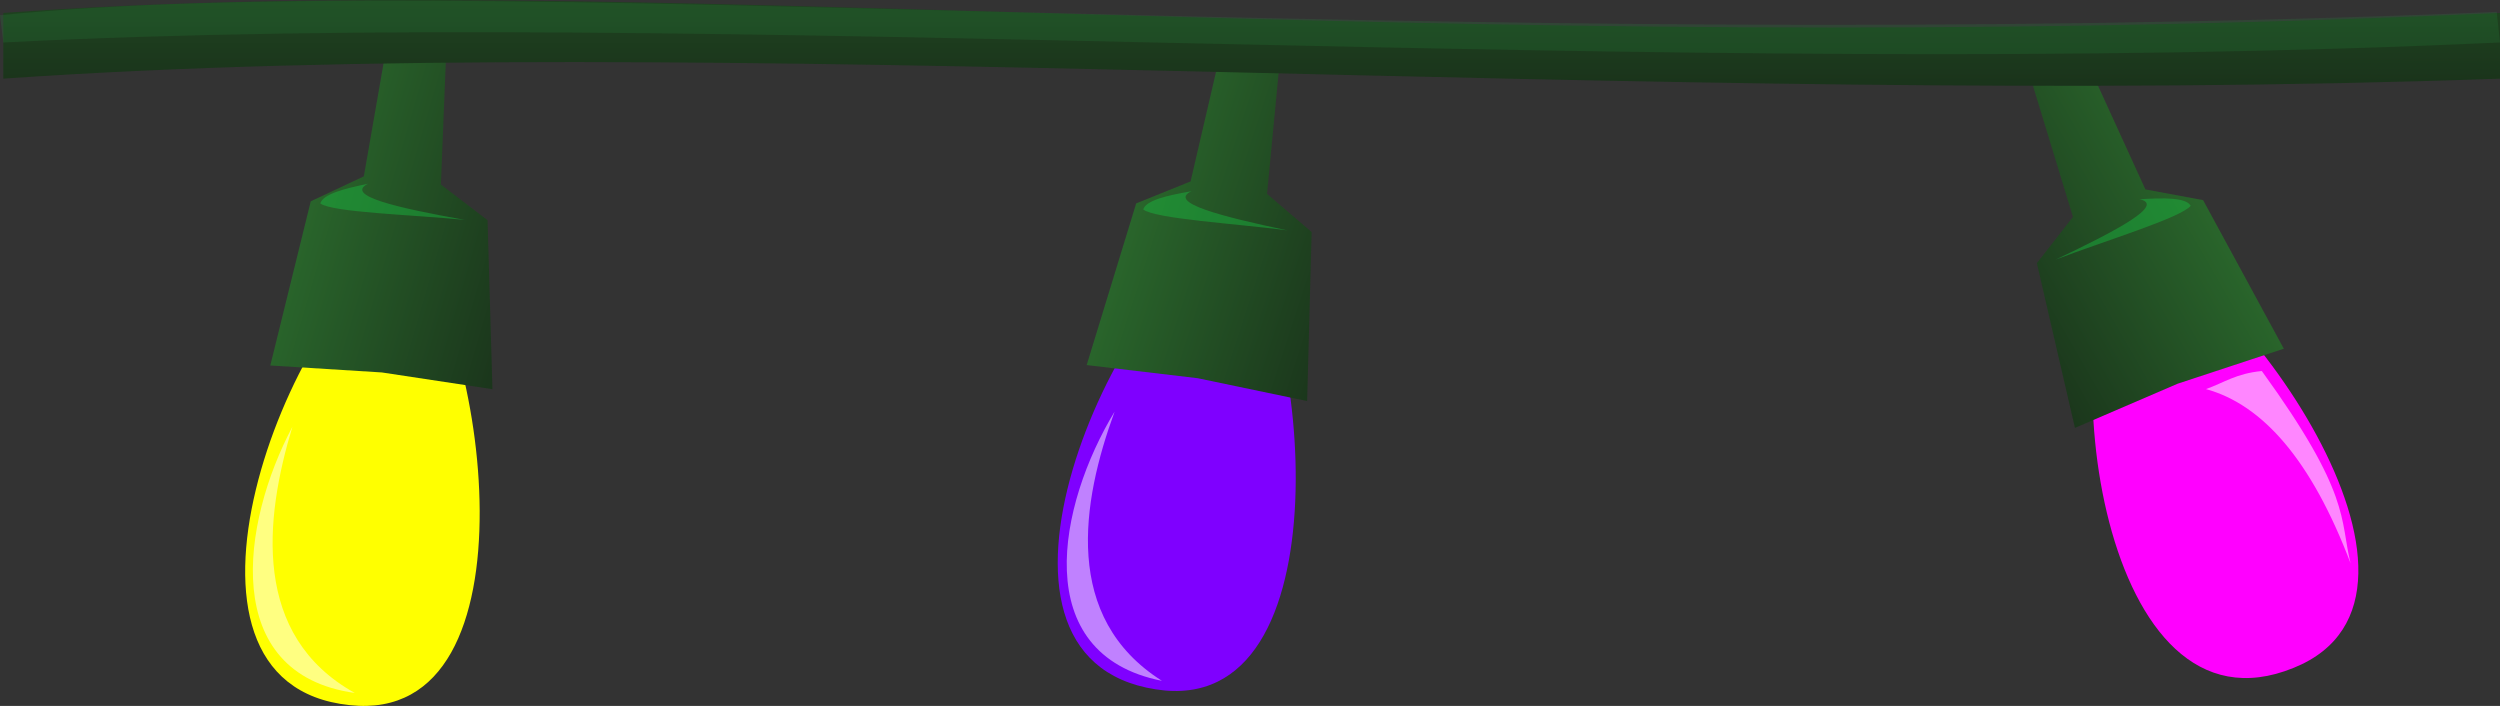 <?xml version="1.0"?><svg width="380.5" height="107.44" xmlns="http://www.w3.org/2000/svg" xmlns:xlink="http://www.w3.org/1999/xlink">
 <rect width="100%" height="100%" fill="#333333" stroke="none"/>
 <title>Festive lights 2</title>
 <defs>
  <linearGradient id="linearGradient3771">
   <stop stop-color="#fff5f5" offset="0" id="stop3773"/>
   <stop stop-color="#35ff00" stop-opacity="0.898" offset="1" id="stop3775"/>
  </linearGradient>
  <linearGradient id="linearGradient3746">
   <stop stop-color="#f0f1f7" offset="0" id="stop3748"/>
   <stop stop-color="#0920f5" stop-opacity="0.898" offset="1" id="stop3750"/>
  </linearGradient>
  <linearGradient id="linearGradient3700">
   <stop stop-color="#fff5f5" id="stop3702" offset="0"/>
   <stop stop-color="#ff0000" stop-opacity="0.898" id="stop3704" offset="1"/>
  </linearGradient>
  <linearGradient id="linearGradient3633">
   <stop stop-color="#2b6b2d" id="stop3635" offset="0"/>
   <stop stop-color="#0f0f0f" id="stop3637" offset="1"/>
  </linearGradient>
  <linearGradient y2="2.16" x2="0.386" y1="-1.206" x1="0.388" id="linearGradient3604" xlink:href="#linearGradient3633-2"/>
  <linearGradient y2="0.841" x2="1.953" y1="0.051" x1="0.222" id="linearGradient3639" xlink:href="#linearGradient3633"/>
  <linearGradient gradientTransform="translate(-4,6)" gradientUnits="userSpaceOnUse" y2="125.746" x2="203.161" y1="70.432" x1="157.161" id="linearGradient3639-4" xlink:href="#linearGradient3633-0"/>
  <linearGradient id="linearGradient3633-0">
   <stop stop-color="#2b6b2d" id="stop3635-5" offset="0"/>
   <stop stop-color="#0f0f0f" id="stop3637-9" offset="1"/>
  </linearGradient>
  <linearGradient xlink:href="#linearGradient3633-0" id="linearGradient3658" x1="0.5" y1="0" x2="-0.704" y2="1"/>
  <linearGradient gradientTransform="translate(-4,6)" gradientUnits="userSpaceOnUse" y2="125.746" x2="203.161" y1="70.432" x1="157.161" id="linearGradient3639-9" xlink:href="#linearGradient3633-2"/>
  <linearGradient id="linearGradient3633-2">
   <stop stop-color="#2b6b2d" id="stop3635-2" offset="0"/>
   <stop stop-color="#0f0f0f" id="stop3637-4" offset="1"/>
  </linearGradient>
  <linearGradient xlink:href="#linearGradient3633-2" id="linearGradient3658-7" x1="0.295" y1="0.039" x2="1.933" y2="0.877"/>
  <radialGradient gradientUnits="userSpaceOnUse" gradientTransform="matrix(0.995,0.104,-0.209,1.992,-0.194,-420.962)" r="17.597" fy="270.612" fx="233.928" cy="270.612" cx="233.928" id="radialGradient3706" xlink:href="#linearGradient3700"/>
  <radialGradient gradientUnits="userSpaceOnUse" gradientTransform="matrix(0.995,0.104,-0.209,1.992,-0.194,-420.962)" r="17.597" fy="270.612" fx="233.928" cy="270.612" cx="233.928" id="radialGradient3706-7" xlink:href="#linearGradient3700-3"/>
  <linearGradient id="linearGradient3700-3">
   <stop stop-color="#fff5f5" id="stop3702-9" offset="0"/>
   <stop stop-color="#ff0000" stop-opacity="0.898" id="stop3704-0" offset="1"/>
  </linearGradient>
  <radialGradient xlink:href="#linearGradient3746" id="radialGradient3725" gradientUnits="userSpaceOnUse" gradientTransform="matrix(0.988,0.153,-0.306,1.98,151.853,-431.063)" cx="233.928" cy="270.612" fx="233.928" fy="270.612" r="17.597"/>
  <radialGradient gradientUnits="userSpaceOnUse" gradientTransform="matrix(0.995,0.104,-0.209,1.992,-0.194,-420.962)" r="17.597" fy="270.612" fx="233.928" cy="270.612" cx="233.928" id="radialGradient3706-72" xlink:href="#linearGradient3700-9"/>
  <linearGradient id="linearGradient3700-9">
   <stop stop-color="#fff5f5" id="stop3702-0" offset="0"/>
   <stop stop-color="#ff0000" stop-opacity="0.898" id="stop3704-5" offset="1"/>
  </linearGradient>
  <radialGradient xlink:href="#linearGradient3771" id="radialGradient3725-0" gradientUnits="userSpaceOnUse" gradientTransform="matrix(0.926,-0.378,0.756,1.855,33.465,-274.02)" cx="233.928" cy="270.612" fx="233.928" fy="270.612" r="17.597"/>
  <linearGradient gradientUnits="userSpaceOnUse" y2="98.425" x2="266.5" y1="54.862" x1="267.5" id="linearGradient3604-1" xlink:href="#linearGradient3633-2-8"/>
  <linearGradient id="linearGradient3633-2-8">
   <stop stop-color="#2b6b2d" id="stop3635-2-8" offset="0"/>
   <stop stop-color="#0f0f0f" id="stop3637-4-7" offset="1"/>
  </linearGradient>
  <radialGradient gradientUnits="userSpaceOnUse" gradientTransform="matrix(0.995,0.104,-0.209,1.992,-0.194,-420.962)" r="17.597" fy="270.612" fx="233.928" cy="270.612" cx="233.928" id="radialGradient3706-9" xlink:href="#linearGradient3700-1"/>
  <linearGradient id="linearGradient3700-1">
   <stop stop-color="#fff5f5" id="stop3702-96" offset="0"/>
   <stop stop-color="#ff0000" stop-opacity="0.898" id="stop3704-3" offset="1"/>
  </linearGradient>
  <linearGradient gradientTransform="matrix(0.967,-0.253,0.253,0.967,-1.723,51.014)" gradientUnits="userSpaceOnUse" y2="125.746" x2="203.161" y1="70.432" x1="157.161" id="linearGradient3639-6" xlink:href="#linearGradient3633-8"/>
  <linearGradient id="linearGradient3633-8">
   <stop stop-color="#2b6b2d" id="stop3635-4" offset="0"/>
   <stop stop-color="#0f0f0f" id="stop3637-6" offset="1"/>
  </linearGradient>
  <radialGradient xlink:href="#linearGradient3746-7" id="radialGradient3725-6" gradientUnits="userSpaceOnUse" gradientTransform="matrix(0.988,0.153,-0.306,1.98,151.853,-431.063)" cx="233.928" cy="270.612" fx="233.928" fy="270.612" r="17.597"/>
  <linearGradient id="linearGradient3746-7">
   <stop stop-color="#f0f1f7" offset="0" id="stop3748-2"/>
   <stop stop-color="#0920f5" stop-opacity="0.898" offset="1" id="stop3750-7"/>
  </linearGradient>
  <linearGradient xlink:href="#linearGradient3633-2-1" id="linearGradient3658-7-4" gradientUnits="userSpaceOnUse" gradientTransform="matrix(0.98,-0.199,0.199,0.98,126.947,42.052)" x1="157.161" y1="70.432" x2="203.161" y2="125.746"/>
  <linearGradient id="linearGradient3633-2-1">
   <stop stop-color="#2b6b2d" id="stop3635-2-0" offset="0"/>
   <stop stop-color="#0f0f0f" id="stop3637-4-0" offset="1"/>
  </linearGradient>
  <radialGradient xlink:href="#linearGradient3771-4" id="radialGradient3725-0-6" gradientUnits="userSpaceOnUse" gradientTransform="matrix(0.926,-0.378,0.756,1.855,33.465,-274.02)" cx="233.928" cy="270.612" fx="233.928" fy="270.612" r="17.597"/>
  <linearGradient id="linearGradient3771-4">
   <stop stop-color="#fff5f5" offset="0" id="stop3773-4"/>
   <stop stop-color="#35ff00" stop-opacity="0.898" offset="1" id="stop3775-3"/>
  </linearGradient>
  <linearGradient xlink:href="#linearGradient3633-0-4" id="linearGradient3658-73" gradientUnits="userSpaceOnUse" gradientTransform="matrix(-1,0,0,1,605.161,9.773)" x1="157.161" y1="70.432" x2="203.161" y2="125.746"/>
  <linearGradient id="linearGradient3633-0-4">
   <stop stop-color="#2b6b2d" id="stop3635-5-7" offset="0"/>
   <stop stop-color="#0f0f0f" id="stop3637-9-2" offset="1"/>
  </linearGradient>
  <linearGradient gradientUnits="userSpaceOnUse" y2="98.425" x2="266.5" y1="54.862" x1="267.5" id="linearGradient3604-17" xlink:href="#linearGradient3633-2-1"/>
  <linearGradient id="linearGradient3939">
   <stop stop-color="#2b6b2d" id="stop3941" offset="0"/>
   <stop stop-color="#0f0f0f" id="stop3943" offset="1"/>
  </linearGradient>
 </defs>
 <g>
  <title>Layer 1</title>
  <path fill="#ffff00" d="m61.572,37.31c-17.606,9.244 -39.971,66.708 -8.359,70.01c29.469,3.215 20.531,-58.704 8.359,-70.01z" id="path3698"/>
  <path fill="url(#linearGradient3639)" d="m58.969,6.24l-3.593,20.599l-8.081,3.801l-6.155,24.988l16.984,1.059l16.825,2.548l-0.745,-25.724l-7.098,-5.42l0.833,-20.893l-4.14,-0.442l-0.69,-0.074l-4.14,-0.442z" id="path3608"/>
  <path fill="#7f00ff" d="m187.678,35.402c-18.035,8.377 -43.17,64.684 -11.756,69.52c29.278,4.645 23.363,-57.636 11.756,-69.52z" id="path3698-7"/>
  <path fill="url(#linearGradient3658-7)" d="m185.938,7.243l-4.731,20.367l-8.28,3.346l-7.533,24.608l16.898,2l16.657,3.478l0.684,-25.726l-6.786,-5.806l1.992,-20.815l-4.109,-0.671l-0.685,-0.112l-4.109,-0.671z" id="path3608-7"/>
  <path fill="#ff00ff" d="m323.4,35.989c-11.154,16.463 -3.731,77.678 25.693,65.659c27.495,-11.082 -9.625,-61.442 -25.693,-65.659z" id="path3698-4"/>
  <path fill="url(#linearGradient3658)" d="m317.838,9.813l8.694,19.017l8.781,1.629l12.284,22.614l-16.161,5.327l-15.63,6.727l-5.796,-25.074l5.493,-7.041l-6.099,-20l3.893,-1.476l0.649,-0.246l3.893,-1.476z" id="path3608-4"/>
  <path fill="url(#linearGradient3604)" d="m0.5,1.969l0,10c108.766,-7.526 250.924,4.655 380,0l0,-10c-165.444,7.5 -283.796,-7 -380,0z" id="path2824"/>
  <path opacity="0.43" fill="#18c242" d="m56,27.969c-3.668,0.75 -6.874,1.592 -7.25,3c1.907,1.376 14.173,1.716 22,2.5c-10.249,-1.833 -18.343,-3.667 -14.75,-5.5z" id="path3777"/>
  <path opacity="0.43" fill="#18c242" d="m181.337,29.105c-3.689,0.636 -6.92,1.379 -7.339,2.774c1.863,1.434 14.113,2.153 21.912,3.179c-10.187,-2.149 -18.221,-4.232 -14.573,-5.953z" id="path3777-6"/>
  <path opacity="0.43" fill="#18c242" d="m325.644,30.329c3.736,-0.242 7.051,-0.273 7.784,0.987c-1.478,1.829 -13.222,5.385 -20.567,8.2c9.405,-4.465 16.732,-8.364 12.783,-9.187z" id="path3777-5"/>
  <path opacity="0.176" fill="#2d9d44" d="m0,2.313l0.5,4.149c109.016,-5.563 251.424,6.013 380,0l-0.5,-4.649c-164.694,6.799 -306.796,-6.779 -380,0.5z" id="path2824-0"/>
  <path opacity="0.504" fill="#ffffff" d="m44.5,64.969c-7.762,14.596 -11.1,37.609 9.5,40.5c-15.68,-8.729 -13.753,-26.465 -9.5,-40.5z" id="path3860"/>
  <path opacity="0.504" fill="#ffffff" d="m169.642,62.653c-8.57,14.137 -13.198,36.926 7.207,40.97c-15.164,-9.597 -12.243,-27.196 -7.207,-40.97z" id="path3860-7"/>
  <path opacity="0.525" fill="#ffffff" d="m335.75,59.219c2.734,-0.966 4.581,-2.376 8.5,-2.75c13.6,18.765 11.858,22.486 13.5,29.25c-5.958,-15.711 -13.376,-24.119 -22,-26.5z" id="path3884"/>
 </g>
</svg>